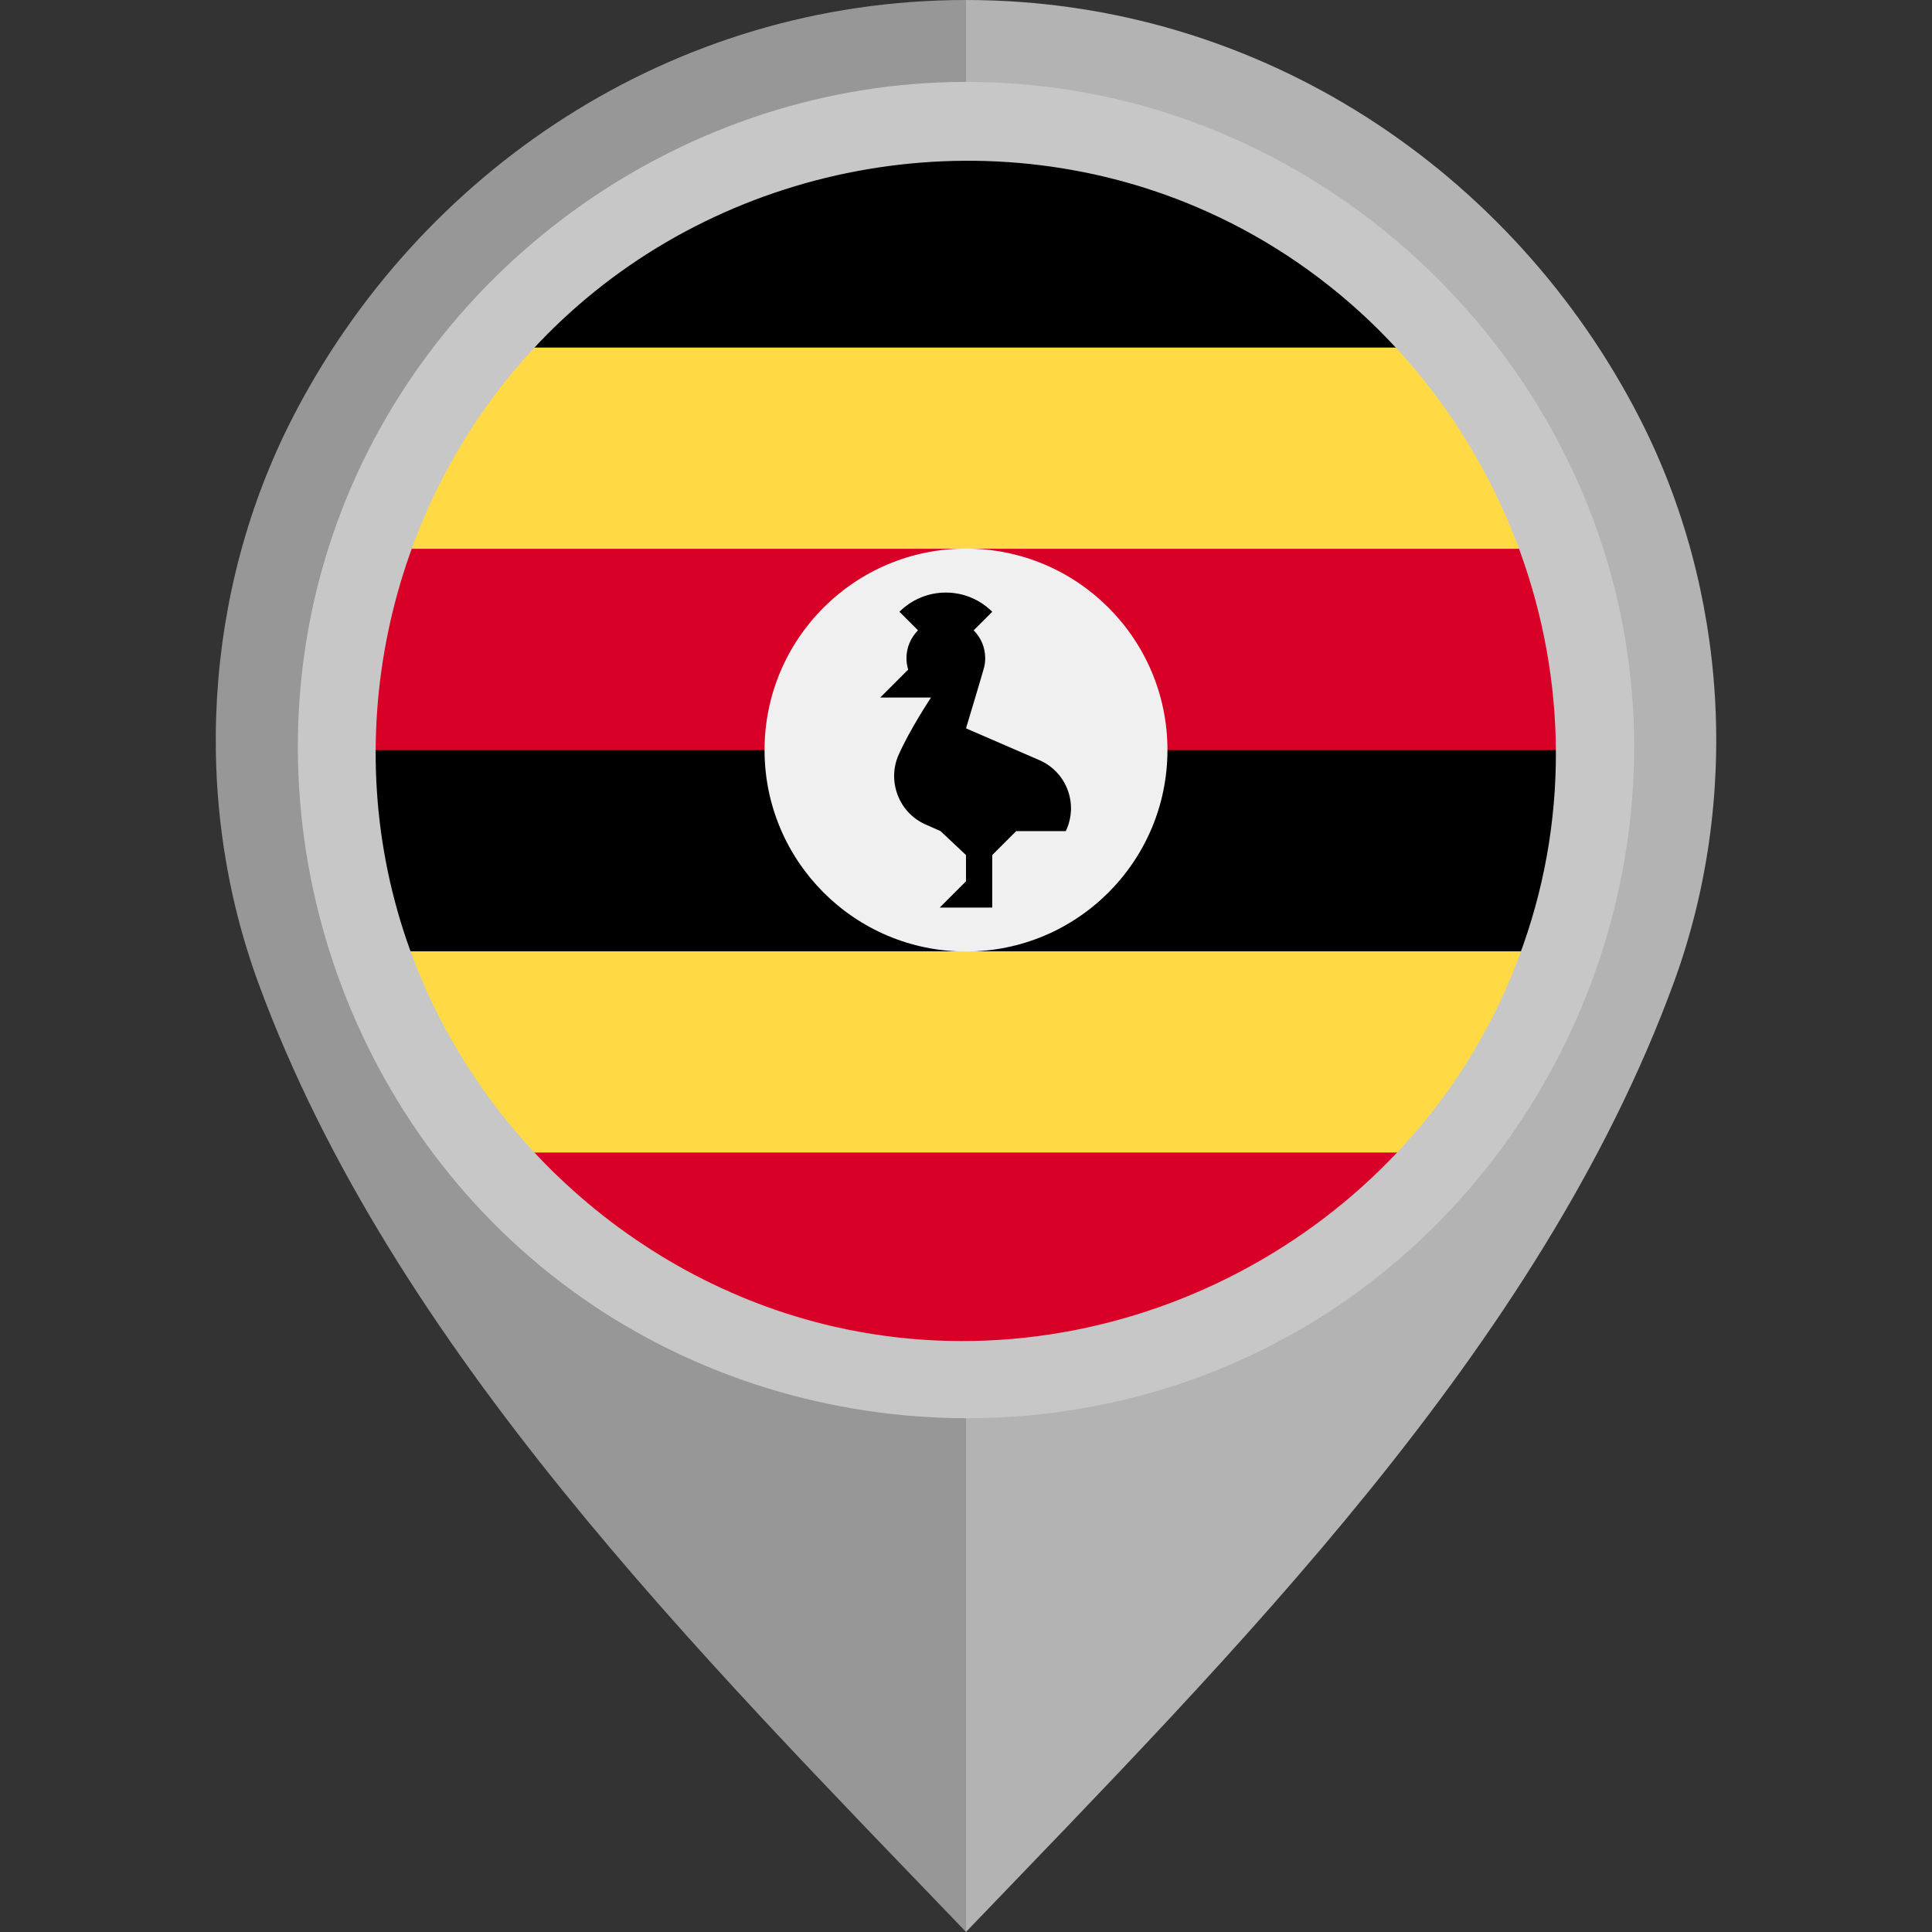 <?xml version="1.0" encoding="iso-8859-1"?>
<!-- Uploaded to: SVG Repo, www.svgrepo.com, Generator: SVG Repo Mixer Tools -->
<svg height="800px" width="800px" version="1.1" id="Layer_1" xmlns="http://www.w3.org/2000/svg" xmlns:xlink="http://www.w3.org/1999/xlink" 
	 viewBox="0 0 512 512" xml:space="preserve">
<rect x="0" y="0" width="512" height="512" fill="#333333" stroke="none"/>
<path style="fill:#B3B3B3;" d="M434.439,110.654C401.179,45.876,334.359,0.003,255.98,0v101.329
	c55.478,0.004,100.593,43.67,100.595,99.15c0,54.805-45.491,102.048-100.595,102.052V512
	c70.645-73.617,151.953-154.542,187.529-251.428C461.298,212.121,457.979,156.5,434.439,110.654z"/>
<path style="fill:#979797;" d="M68.492,260.572C104.067,357.458,185.374,438.383,256.02,512V302.531
	c-55.103-0.004-100.595-47.247-100.595-102.052c0.002-55.479,45.117-99.146,100.595-99.15V0
	c-78.379,0.003-145.199,45.876-178.46,110.654C54.021,156.5,50.702,212.121,68.492,260.572z"/>
<path style="fill:#FFDA44;" d="M375.246,305.44C400.585,277.131,416,239.755,416,198.773s-15.415-78.359-40.754-106.667L256,80.512
	L136.755,92.107C111.415,120.414,96,157.791,96,198.773s15.415,78.358,40.754,106.667L256,317.034L375.246,305.44z"/>
<path d="M136.755,92.107h238.491C345.949,59.377,303.383,38.773,256,38.773S166.051,59.377,136.755,92.107z"/>
<path style="fill:#D80027;" d="M96,198.773l160,13.914l160-13.914c0-18.702-3.22-36.651-9.117-53.333H105.117
	C99.22,162.122,96,180.07,96,198.773z"/>
<path d="M105.117,252.107h301.766c5.897-16.684,9.117-34.631,9.117-53.333H96C96,217.475,99.22,235.423,105.117,252.107z"/>
<path style="fill:#D80027;" d="M375.246,305.44H136.754c29.297,32.73,71.862,53.333,119.246,53.333S345.949,338.169,375.246,305.44z
	"/>
<circle style="fill:#F0F0F0;" cx="256" cy="198.773" r="53.387"/>
<path d="M275.559,201.495L256,193.02c0,0,4.576-15.189,4.82-16.229c0.178-0.759,0.273-1.552,0.273-2.366
	c0-2.881-1.168-5.49-3.056-7.378l4.918-4.919c-3.147-3.147-7.494-5.093-12.298-5.093s-9.151,1.947-12.298,5.093l4.919,4.919
	c-1.888,1.888-3.057,4.497-3.057,7.378c0,1.054,0.16,2.069,0.45,3.028l-7.407,7.406h13.46c0,0-5.565,8.359-8.603,15.222
	c-3.038,6.865,0.042,15.244,7.063,18.365l4.06,1.804l6.753,6.348v6.956l-6.956,6.958h13.913v-13.914l6.348-6.348h13.13
	c0.063-0.13,0.13-0.258,0.189-0.39C285.744,212.837,282.581,204.615,275.559,201.495z"/>
<path style="fill:#C7C7C7;" d="M255.929,21.707c-73.745,0-141.451,47.552-166.61,116.806
	c-25.343,69.773-3.142,149.836,53.974,197.071c57.236,47.338,140.369,53.625,203.978,15.148
	c63.626-38.49,97.228-114.681,82.271-187.573C414.889,91.771,355.517,35.121,283.472,23.843
	C274.361,22.416,265.141,21.707,255.929,21.707 M398.59,263.184c-30.241,67.009-105.732,104.802-177.479,88.399
	c-55.215-12.621-100.384-55.764-115.778-110.195c-15.749-55.658,1.328-116.804,43.417-156.425
	c45.534-42.867,114.172-54.571,171.321-28.799c68.228,30.767,105.971,108.144,87.651,180.844
	C405.459,245.986,402.37,254.739,398.59,263.184C396.502,267.81,400.132,259.739,398.59,263.184"/>
</svg>